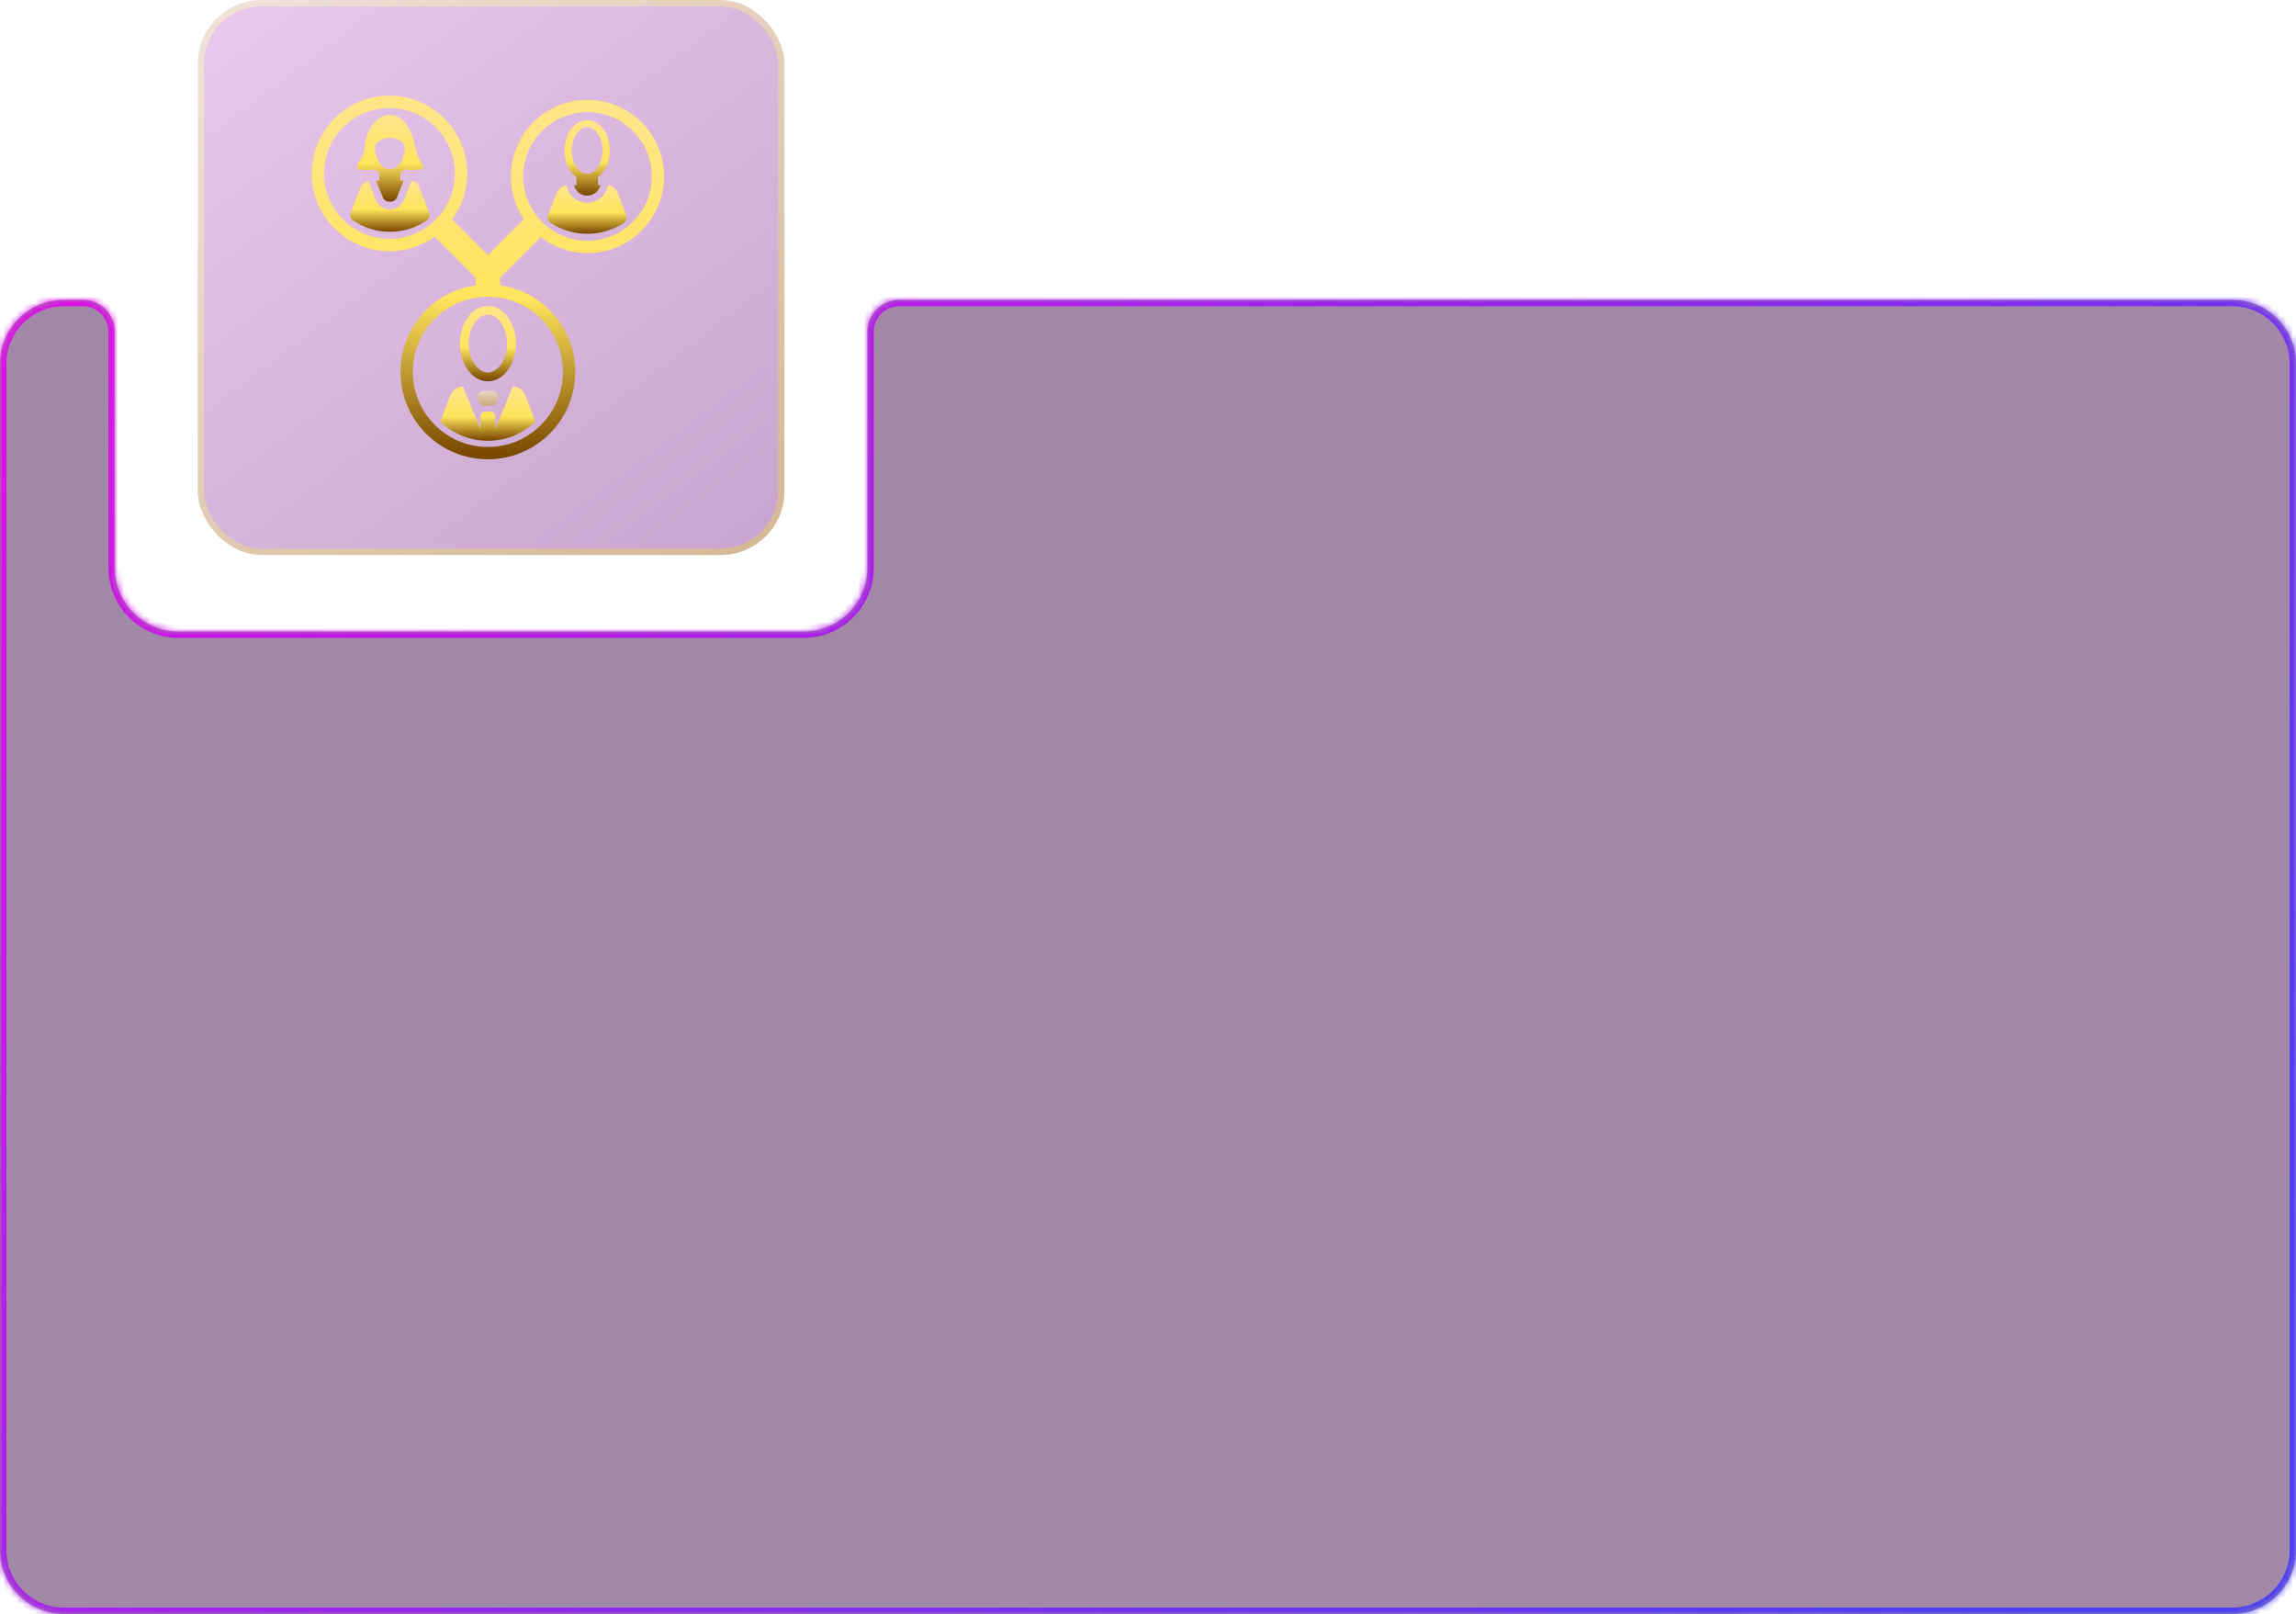 <?xml version="1.0" encoding="UTF-8"?> <svg xmlns="http://www.w3.org/2000/svg" width="360" height="253" viewBox="0 0 360 253" fill="none"> <mask id="path-1-inside-1_386_266" fill="white"> <path fill-rule="evenodd" clip-rule="evenodd" d="M18 52C18 49.239 15.761 47 13 47H10C4.477 47 0 51.477 0 57V243C0 248.523 4.477 253 10 253H350C355.523 253 360 248.523 360 243V57C360 51.477 355.523 47 350 47H141C138.239 47 136 49.239 136 52V89C136 94.523 131.523 99 126 99H28C22.477 99 18 94.523 18 89V52Z"></path> </mask> <path fill-rule="evenodd" clip-rule="evenodd" d="M18 52C18 49.239 15.761 47 13 47H10C4.477 47 0 51.477 0 57V243C0 248.523 4.477 253 10 253H350C355.523 253 360 248.523 360 243V57C360 51.477 355.523 47 350 47H141C138.239 47 136 49.239 136 52V89C136 94.523 131.523 99 126 99H28C22.477 99 18 94.523 18 89V52Z" fill="#451351" fill-opacity="0.5"></path> <path d="M10 48H13V46H10V48ZM1 57C1 52.029 5.029 48 10 48V46C3.925 46 -1 50.925 -1 57H1ZM1 243V57H-1V243H1ZM10 252C5.029 252 1 247.971 1 243H-1C-1 249.075 3.925 254 10 254V252ZM350 252H10V254H350V252ZM359 243C359 247.971 354.971 252 350 252V254C356.075 254 361 249.075 361 243H359ZM359 57V243H361V57H359ZM350 48C354.971 48 359 52.029 359 57H361C361 50.925 356.075 46 350 46V48ZM141 48H350V46H141V48ZM135 52V89H137V52H135ZM135 89C135 93.971 130.971 98 126 98V100C132.075 100 137 95.075 137 89H135ZM126 98H28V100H126V98ZM28 98C23.029 98 19 93.971 19 89H17C17 95.075 21.925 100 28 100V98ZM19 89V52H17V89H19ZM141 46C137.686 46 135 48.686 135 52H137C137 49.791 138.791 48 141 48V46ZM13 48C15.209 48 17 49.791 17 52H19C19 48.686 16.314 46 13 46V48Z" fill="url(#paint0_linear_386_266)" mask="url(#path-1-inside-1_386_266)"></path> <rect x="31.5" y="0.5" width="91" height="86" rx="9.5" fill="url(#paint1_linear_386_266)" fill-opacity="0.4" stroke="url(#paint2_linear_386_266)"></rect> <g clip-path="url(#clip0_386_266)"> <path d="M77.662 67.274V65.225C77.662 64.834 77.344 64.516 76.953 64.516H76.044C75.651 64.516 75.336 64.834 75.336 65.225V67.297L72.591 60.577C71.708 60.577 70.917 61.124 70.605 61.95L69.258 65.518L69.035 66.098C70.889 67.872 73.371 68.993 76.11 69.09C76.239 69.095 76.368 69.098 76.498 69.098C76.65 69.098 76.801 69.094 76.952 69.088C79.662 68.975 82.117 67.86 83.955 66.104L83.73 65.518L82.363 61.932C82.052 61.116 81.27 60.577 80.397 60.577L77.662 67.274Z" fill="url(#paint3_linear_386_266)"></path> <path d="M92.115 15.651C85.491 15.651 80.103 21.039 80.103 27.662C80.103 30.135 80.854 32.436 82.141 34.348L76.498 39.991L70.897 34.389C72.379 32.37 73.256 29.881 73.256 27.191C73.256 20.469 67.785 15 61.062 15C54.34 15 48.873 20.469 48.873 27.191C48.873 33.914 54.34 39.383 61.062 39.383C63.702 39.383 66.148 38.54 68.146 37.109L74.563 43.527V44.729C67.921 45.673 62.794 51.397 62.794 58.296C62.794 65.852 68.943 72 76.498 72C84.055 72 90.203 65.852 90.203 58.296C90.203 51.396 85.076 45.672 78.432 44.729V43.528L84.788 37.173C86.817 38.74 89.359 39.673 92.115 39.673C98.739 39.673 104.127 34.285 104.127 27.662C104.127 21.039 98.739 15.651 92.115 15.651ZM61.062 37.448C55.408 37.448 50.807 32.847 50.807 27.191C50.807 21.536 55.408 16.934 61.062 16.934C66.719 16.934 71.322 21.536 71.322 27.191C71.322 32.847 66.719 37.448 61.062 37.448ZM88.269 58.296C88.269 64.786 82.989 70.066 76.498 70.066C70.01 70.066 64.73 64.786 64.73 58.296C64.73 51.806 70.01 46.526 76.498 46.526C82.99 46.526 88.269 51.806 88.269 58.296ZM92.115 37.739C86.557 37.739 82.037 33.219 82.037 27.662C82.037 22.105 86.557 17.585 92.115 17.585C97.669 17.585 102.192 22.105 102.192 27.662C102.192 33.219 97.669 37.739 92.115 37.739Z" fill="url(#paint4_linear_386_266)"></path> <path d="M72.1 53.862C72.1 55.825 72.815 57.566 73.913 58.642C74.639 59.353 75.532 59.775 76.498 59.775C77.464 59.775 78.357 59.353 79.083 58.642C80.182 57.566 80.898 55.825 80.898 53.862C80.898 50.601 78.923 47.949 76.498 47.949C74.072 47.949 72.1 50.601 72.1 53.862ZM79.509 53.862C79.509 56.314 78.13 58.386 76.498 58.386C74.866 58.386 73.488 56.314 73.488 53.862C73.488 51.41 74.866 49.337 76.498 49.337C78.13 49.337 79.509 51.41 79.509 53.862Z" fill="url(#paint5_linear_386_266)"></path> <path d="M75.822 63.61H77.169C77.382 63.61 77.581 63.5 77.694 63.319L77.991 62.845C78.193 62.525 78.204 62.121 78.021 61.789C77.837 61.459 77.488 61.253 77.11 61.253H75.879C75.5 61.253 75.153 61.458 74.967 61.789C74.787 62.121 74.798 62.525 74.998 62.845L75.296 63.319C75.41 63.5 75.606 63.61 75.822 63.61Z" fill="url(#paint6_linear_386_266)"></path> <path d="M56.516 26.626H58.926C59.102 26.819 59.29 26.987 59.488 27.132V28.317H58.958L60.044 30.972C60.408 31.861 61.859 31.862 62.224 30.971L63.307 28.317H62.779V27.131C62.981 26.986 63.166 26.819 63.34 26.626H65.754C65.961 26.626 66.153 26.509 66.248 26.324C66.345 26.139 66.326 25.915 66.205 25.747C65.65 24.972 65.222 23.953 65.099 23.096C65.033 22.635 64.236 18.012 61.133 18.012C58.321 18.012 57.166 21.797 57.166 23.113C57.166 23.976 56.617 24.977 56.065 25.746C55.943 25.915 55.926 26.138 56.021 26.324C56.117 26.509 56.309 26.626 56.516 26.626ZM61.145 21.599C62.398 21.599 63.4 22.285 63.478 23.144C63.431 25.008 62.383 26.562 61.133 26.562C59.9 26.562 58.863 25.04 58.795 23.201C58.828 22.315 59.859 21.599 61.145 21.599Z" fill="url(#paint7_linear_386_266)"></path> <path d="M67.007 32.638L65.651 29.14C65.47 28.675 65.023 28.37 64.524 28.371L63.285 31.404C62.925 32.284 62.082 32.85 61.133 32.85C60.187 32.85 59.341 32.284 58.982 31.405L57.745 28.37C57.166 28.527 56.697 28.95 56.479 29.508L55.258 32.638L54.967 33.395C54.808 33.814 54.956 34.287 55.326 34.539C56.982 35.669 58.982 36.333 61.133 36.333C63.285 36.333 65.283 35.669 66.941 34.539C67.31 34.288 67.461 33.813 67.298 33.395L67.007 32.638Z" fill="url(#paint8_linear_386_266)"></path> <path d="M97.92 33.016L96.861 30.235C96.613 29.586 96.024 29.124 95.334 29.04C95.334 29.04 95.334 29.04 95.334 29.04C95.058 30.595 93.705 31.79 92.071 31.79C90.437 31.79 89.084 30.596 88.807 29.04C88.122 29.128 87.541 29.584 87.294 30.228L86.223 33.016L85.94 33.756C85.771 34.192 85.933 34.683 86.325 34.939C87.983 36.016 89.953 36.648 92.072 36.648C94.191 36.648 96.161 36.016 97.818 34.939C98.209 34.684 98.369 34.191 98.204 33.756L97.92 33.016Z" fill="url(#paint9_linear_386_266)"></path> <path d="M90.386 27.778V29.023H89.984C90.236 29.96 91.055 30.665 92.071 30.665C93.088 30.665 93.907 29.96 94.158 29.023H93.757V27.778C94.864 26.968 95.627 25.407 95.627 23.596C95.627 20.962 94.031 18.817 92.071 18.817C90.111 18.817 88.515 20.962 88.515 23.596C88.515 25.407 89.278 26.968 90.386 27.778ZM92.071 19.94C93.388 19.94 94.504 21.614 94.504 23.596C94.504 25.578 93.388 27.251 92.071 27.251C90.754 27.251 89.639 25.578 89.639 23.596C89.639 21.614 90.754 19.94 92.071 19.94Z" fill="url(#paint10_linear_386_266)"></path> </g> <defs> <linearGradient id="paint0_linear_386_266" x1="33" y1="32" x2="303.5" y2="271.5" gradientUnits="userSpaceOnUse"> <stop stop-color="#DA10E5"></stop> <stop offset="1" stop-color="#483FF8"></stop> </linearGradient> <linearGradient id="paint1_linear_386_266" x1="42" y1="-11.5" x2="118.5" y2="90" gradientUnits="userSpaceOnUse"> <stop stop-color="#CC79D0"></stop> <stop offset="1" stop-color="#741C84"></stop> </linearGradient> <linearGradient id="paint2_linear_386_266" x1="43.5" y1="-5.5" x2="114" y2="93" gradientUnits="userSpaceOnUse"> <stop stop-color="#F0E2D8"></stop> <stop offset="1" stop-color="#D5B792"></stop> </linearGradient> <linearGradient id="paint3_linear_386_266" x1="82.661" y1="61.419" x2="82.661" y2="72.483" gradientUnits="userSpaceOnUse"> <stop stop-color="#FFE583"></stop> <stop offset="0.353" stop-color="#FFE45D"></stop> <stop offset="0.684" stop-color="#7A4900"></stop> <stop offset="1" stop-color="#BA8420"></stop> </linearGradient> <linearGradient id="paint4_linear_386_266" x1="99.334" y1="20.635" x2="99.334" y2="94.643" gradientUnits="userSpaceOnUse"> <stop stop-color="#FFE583"></stop> <stop offset="0.353" stop-color="#FFE45D"></stop> <stop offset="0.684" stop-color="#7A4900"></stop> <stop offset="1" stop-color="#BA8420"></stop> </linearGradient> <linearGradient id="paint5_linear_386_266" x1="80.134" y1="49.117" x2="80.134" y2="64.472" gradientUnits="userSpaceOnUse"> <stop stop-color="#FFE583"></stop> <stop offset="0.353" stop-color="#FFE45D"></stop> <stop offset="0.684" stop-color="#7A4900"></stop> <stop offset="1" stop-color="#BA8420"></stop> </linearGradient> <linearGradient id="paint6_linear_386_266" x1="76.495" y1="61.253" x2="76.495" y2="63.61" gradientUnits="userSpaceOnUse"> <stop stop-color="#E8D6C4"></stop> <stop offset="1" stop-color="#CCAA7E"></stop> </linearGradient> <linearGradient id="paint7_linear_386_266" x1="65.412" y1="19.359" x2="65.412" y2="37.052" gradientUnits="userSpaceOnUse"> <stop stop-color="#FFE583"></stop> <stop offset="0.353" stop-color="#FFE45D"></stop> <stop offset="0.684" stop-color="#7A4900"></stop> <stop offset="1" stop-color="#BA8420"></stop> </linearGradient> <linearGradient id="paint8_linear_386_266" x1="66.283" y1="29.157" x2="66.283" y2="39.496" gradientUnits="userSpaceOnUse"> <stop stop-color="#FFE583"></stop> <stop offset="0.353" stop-color="#FFE45D"></stop> <stop offset="0.684" stop-color="#7A4900"></stop> <stop offset="1" stop-color="#BA8420"></stop> </linearGradient> <linearGradient id="paint9_linear_386_266" x1="97.193" y1="29.792" x2="97.193" y2="39.67" gradientUnits="userSpaceOnUse"> <stop stop-color="#FFE583"></stop> <stop offset="0.353" stop-color="#FFE45D"></stop> <stop offset="0.684" stop-color="#7A4900"></stop> <stop offset="1" stop-color="#BA8420"></stop> </linearGradient> <linearGradient id="paint10_linear_386_266" x1="95.01" y1="19.988" x2="95.01" y2="35.372" gradientUnits="userSpaceOnUse"> <stop stop-color="#FFE583"></stop> <stop offset="0.353" stop-color="#FFE45D"></stop> <stop offset="0.684" stop-color="#7A4900"></stop> <stop offset="1" stop-color="#BA8420"></stop> </linearGradient> <clipPath id="clip0_386_266"> <rect width="57" height="57" fill="white" transform="translate(48 15)"></rect> </clipPath> </defs> </svg> 